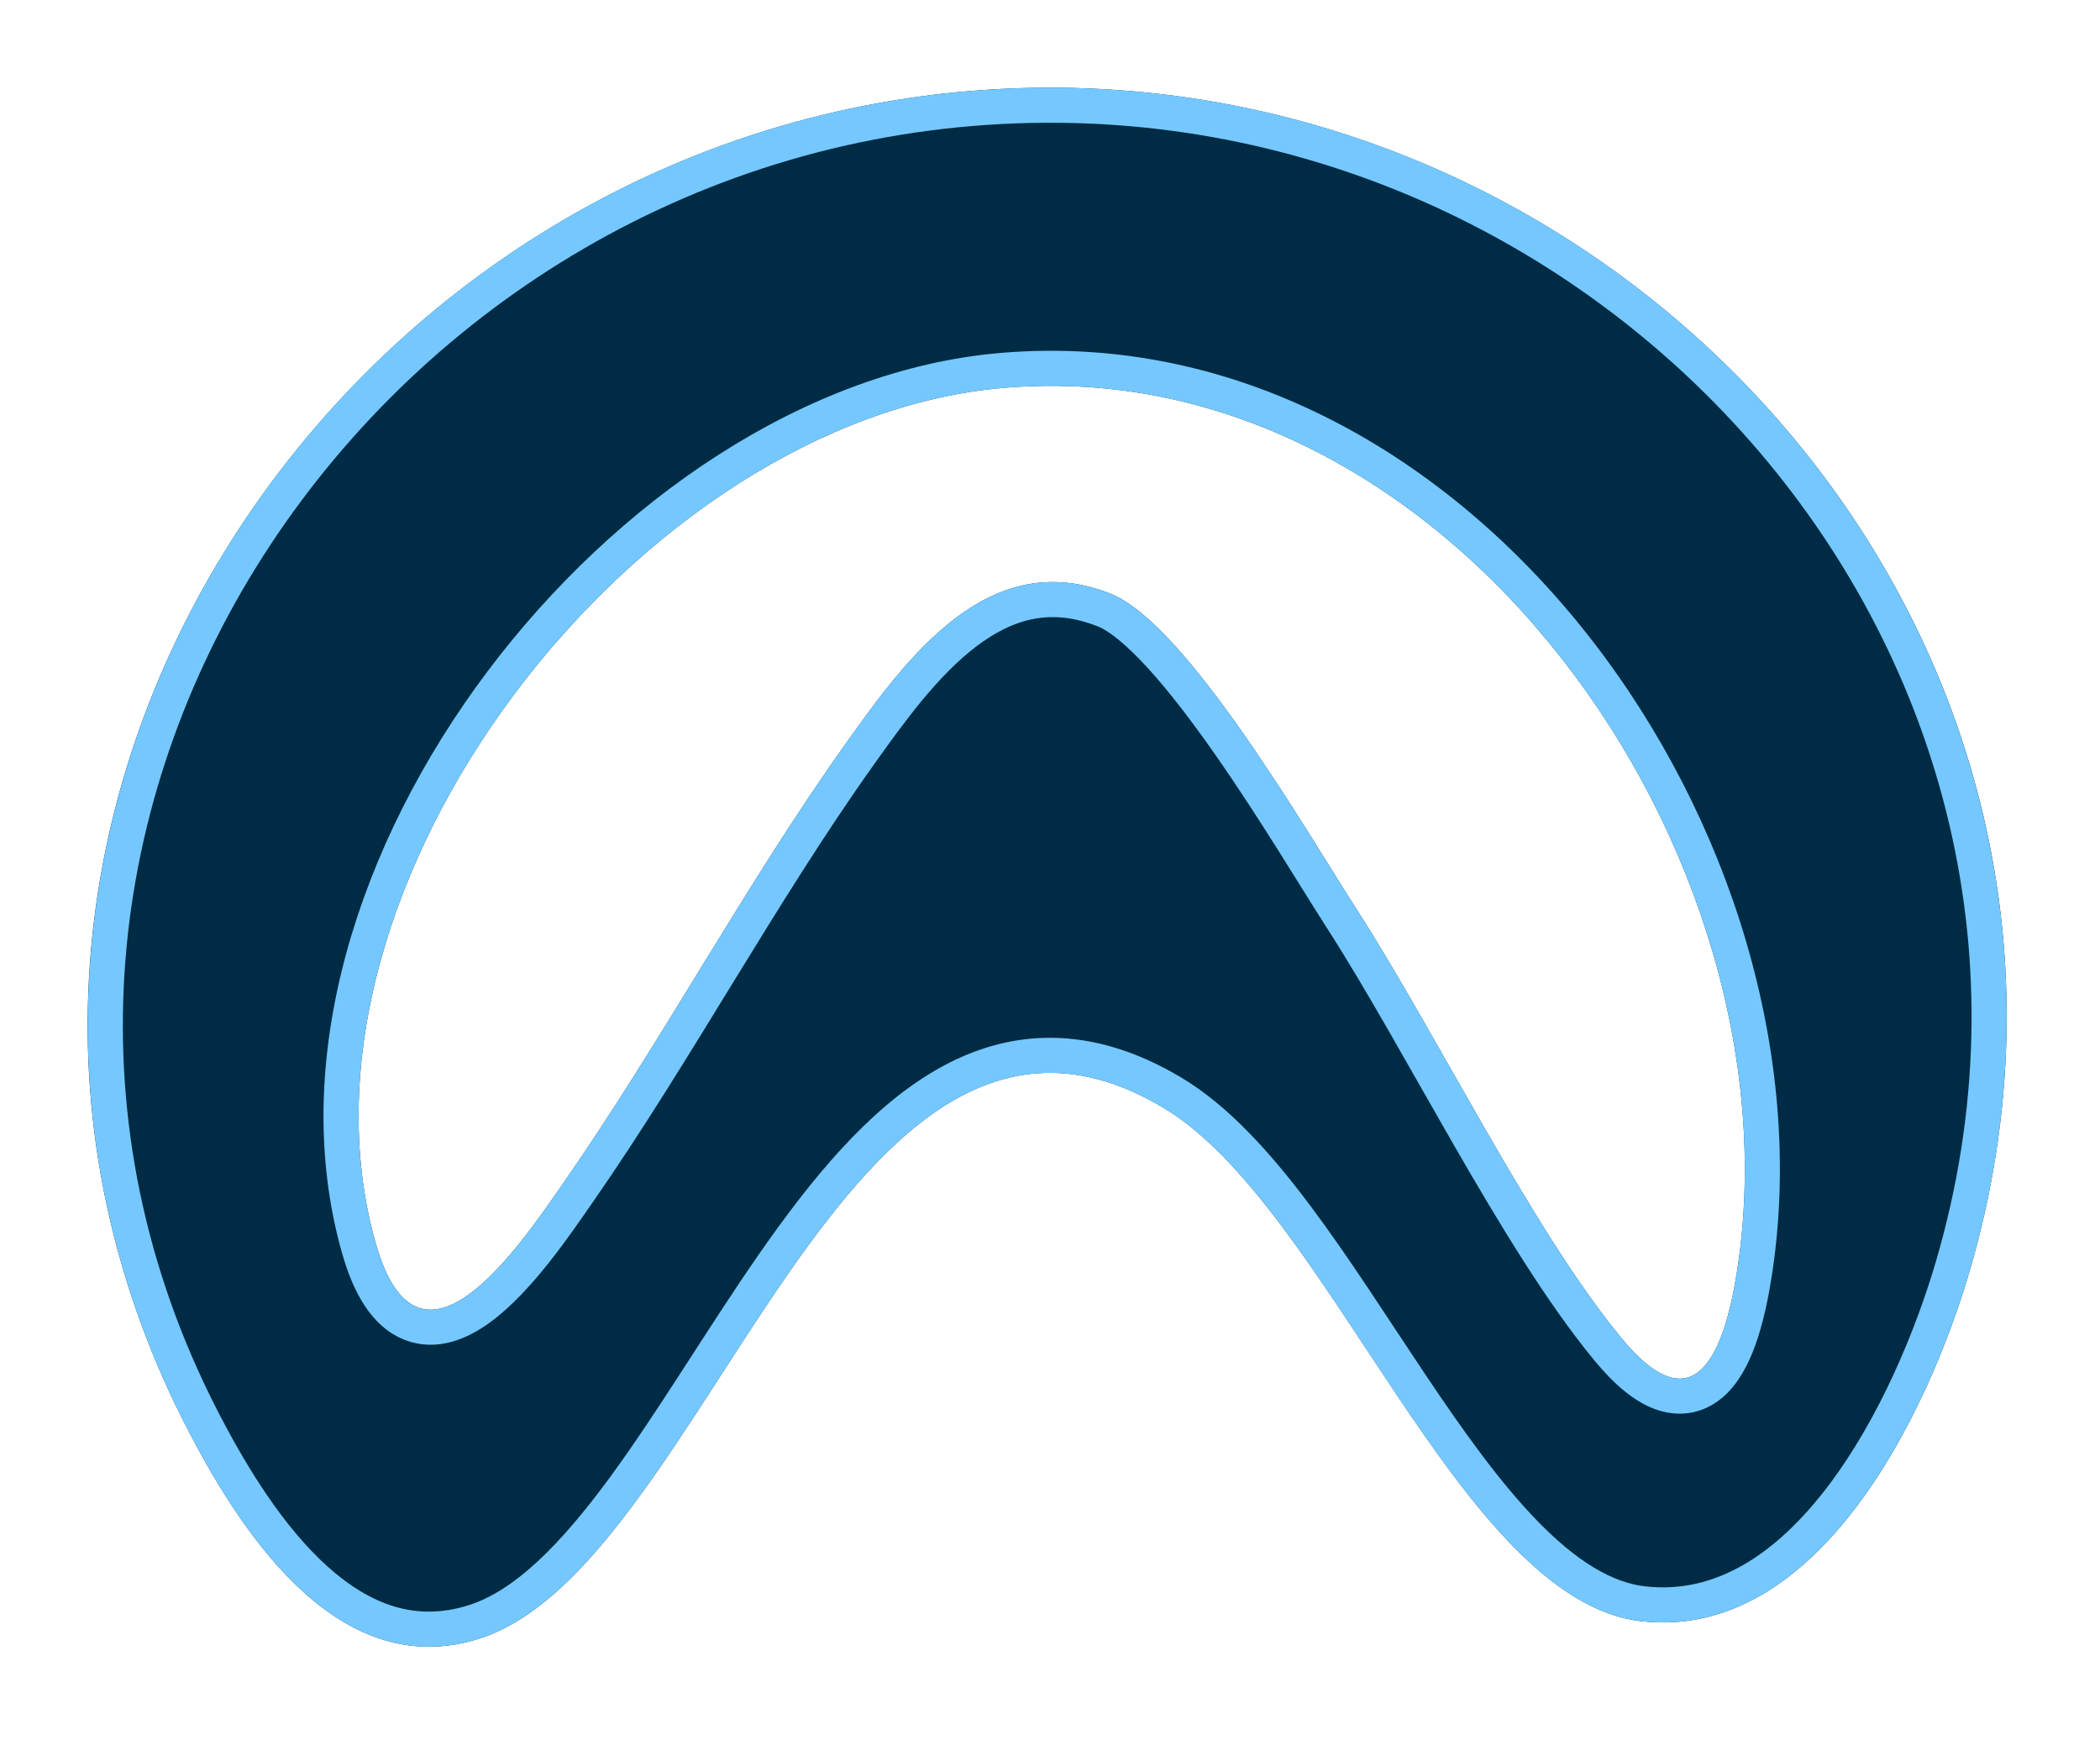<svg width="297" height="246" viewBox="0 0 297 246" fill="none" xmlns="http://www.w3.org/2000/svg">
<g filter="url(#filter0_di_68_181)">
<path d="M139.408 12.701C46.935 18.881 -17.853 117.542 26.904 202.809C34.681 217.635 48.304 237.938 67.852 231.679C100.242 221.313 119.342 129.858 164.434 156.568C187.94 170.49 206.321 226.395 232.198 229.248C257.188 232.004 272.637 199.851 278.518 179.882C304.737 90.841 229.468 6.68 139.408 12.701ZM229.275 189.16C216.547 173.685 203.284 146.307 191.741 128.383C184.903 117.762 167.874 88.295 157.139 83.985C139.812 77.033 128.217 93.07 119.571 105.21C105.465 125.012 93.571 147.299 79.737 167.198C73.479 176.204 59.241 197.446 53.115 175.721C38.886 125.276 90.367 59.144 142.05 54.834C205.206 49.568 254.748 120.869 245.698 179.548C243.951 190.854 239.904 202.081 229.275 189.16Z" fill="#002B44"/>
<path d="M139.574 15.175C228.09 9.257 301.822 91.963 276.14 179.182C273.247 189.003 268.023 201.725 260.548 211.59C253.049 221.487 243.692 228.021 232.47 226.783C226.846 226.163 221.35 222.618 215.771 216.912C210.217 211.231 204.868 203.712 199.486 195.679C194.154 187.719 188.769 179.222 183.283 171.908C177.809 164.611 172.013 158.175 165.697 154.435C159.754 150.914 154.099 149.262 148.684 149.223C143.267 149.184 138.266 150.761 133.637 153.43C124.481 158.708 116.588 168.375 109.344 178.806C105.7 184.053 102.156 189.591 98.675 194.968C95.18 200.365 91.745 205.605 88.268 210.348C81.225 219.952 74.365 226.991 67.097 229.317C58.439 232.089 51.039 229.089 44.624 223.309C38.141 217.467 32.956 209.009 29.1 201.657L28.591 200.678C-14.217 117.434 48.997 21.228 139.573 15.175H139.574ZM222.904 91.685C203.392 66.717 174.472 49.643 141.845 52.363C115.083 54.595 88.711 72.744 70.883 96.488C53.06 120.226 43.33 150.164 50.728 176.395C52.305 181.985 54.63 185.744 58.054 187.121C61.581 188.54 65.091 186.987 67.836 184.987C70.666 182.925 73.392 179.892 75.743 176.923C78.112 173.931 80.224 170.843 81.773 168.613C88.739 158.594 95.21 147.982 101.665 137.465C108.135 126.924 114.593 116.471 121.59 106.648C125.957 100.517 130.806 93.803 136.597 89.414C142.062 85.272 148.165 83.337 155.502 86.013L156.216 86.286C158.343 87.14 161.101 89.419 164.278 92.915C167.389 96.338 170.669 100.66 173.869 105.237C180.291 114.425 186.165 124.302 189.656 129.725V129.726C195.383 138.619 201.522 149.834 207.915 160.928C214.259 171.938 220.849 182.818 227.359 190.734L227.36 190.735C230.113 194.082 232.743 196.262 235.348 197.067C236.706 197.487 238.065 197.534 239.365 197.161C240.649 196.793 241.716 196.063 242.586 195.177C244.271 193.461 245.418 190.961 246.248 188.401C247.096 185.785 247.702 182.819 248.148 179.927V179.926C252.794 149.806 242.405 116.637 222.904 91.685Z" stroke="#75C8FF" stroke-width="4.959"/>
</g>
<defs>
<filter id="filter0_di_68_181" x="-6.10352e-05" y="0" width="296.199" height="245.241" filterUnits="userSpaceOnUse" color-interpolation-filters="sRGB">
<feFlood flood-opacity="0" result="BackgroundImageFix"/>
<feColorMatrix in="SourceAlpha" type="matrix" values="0 0 0 0 0 0 0 0 0 0 0 0 0 0 0 0 0 0 127 0" result="hardAlpha"/>
<feOffset/>
<feGaussianBlur stdDeviation="6.198"/>
<feComposite in2="hardAlpha" operator="out"/>
<feColorMatrix type="matrix" values="0 0 0 0 0.459 0 0 0 0 0.784 0 0 0 0 1 0 0 0 1 0"/>
<feBlend mode="normal" in2="BackgroundImageFix" result="effect1_dropShadow_68_181"/>
<feBlend mode="normal" in="SourceGraphic" in2="effect1_dropShadow_68_181" result="shape"/>
<feColorMatrix in="SourceAlpha" type="matrix" values="0 0 0 0 0 0 0 0 0 0 0 0 0 0 0 0 0 0 127 0" result="hardAlpha"/>
<feOffset/>
<feGaussianBlur stdDeviation="20.661"/>
<feComposite in2="hardAlpha" operator="arithmetic" k2="-1" k3="1"/>
<feColorMatrix type="matrix" values="0 0 0 0 0.207 0 0 0 0 0.683 0 0 0 0 1 0 0 0 1 0"/>
<feBlend mode="normal" in2="shape" result="effect2_innerShadow_68_181"/>
</filter>
</defs>
</svg>
